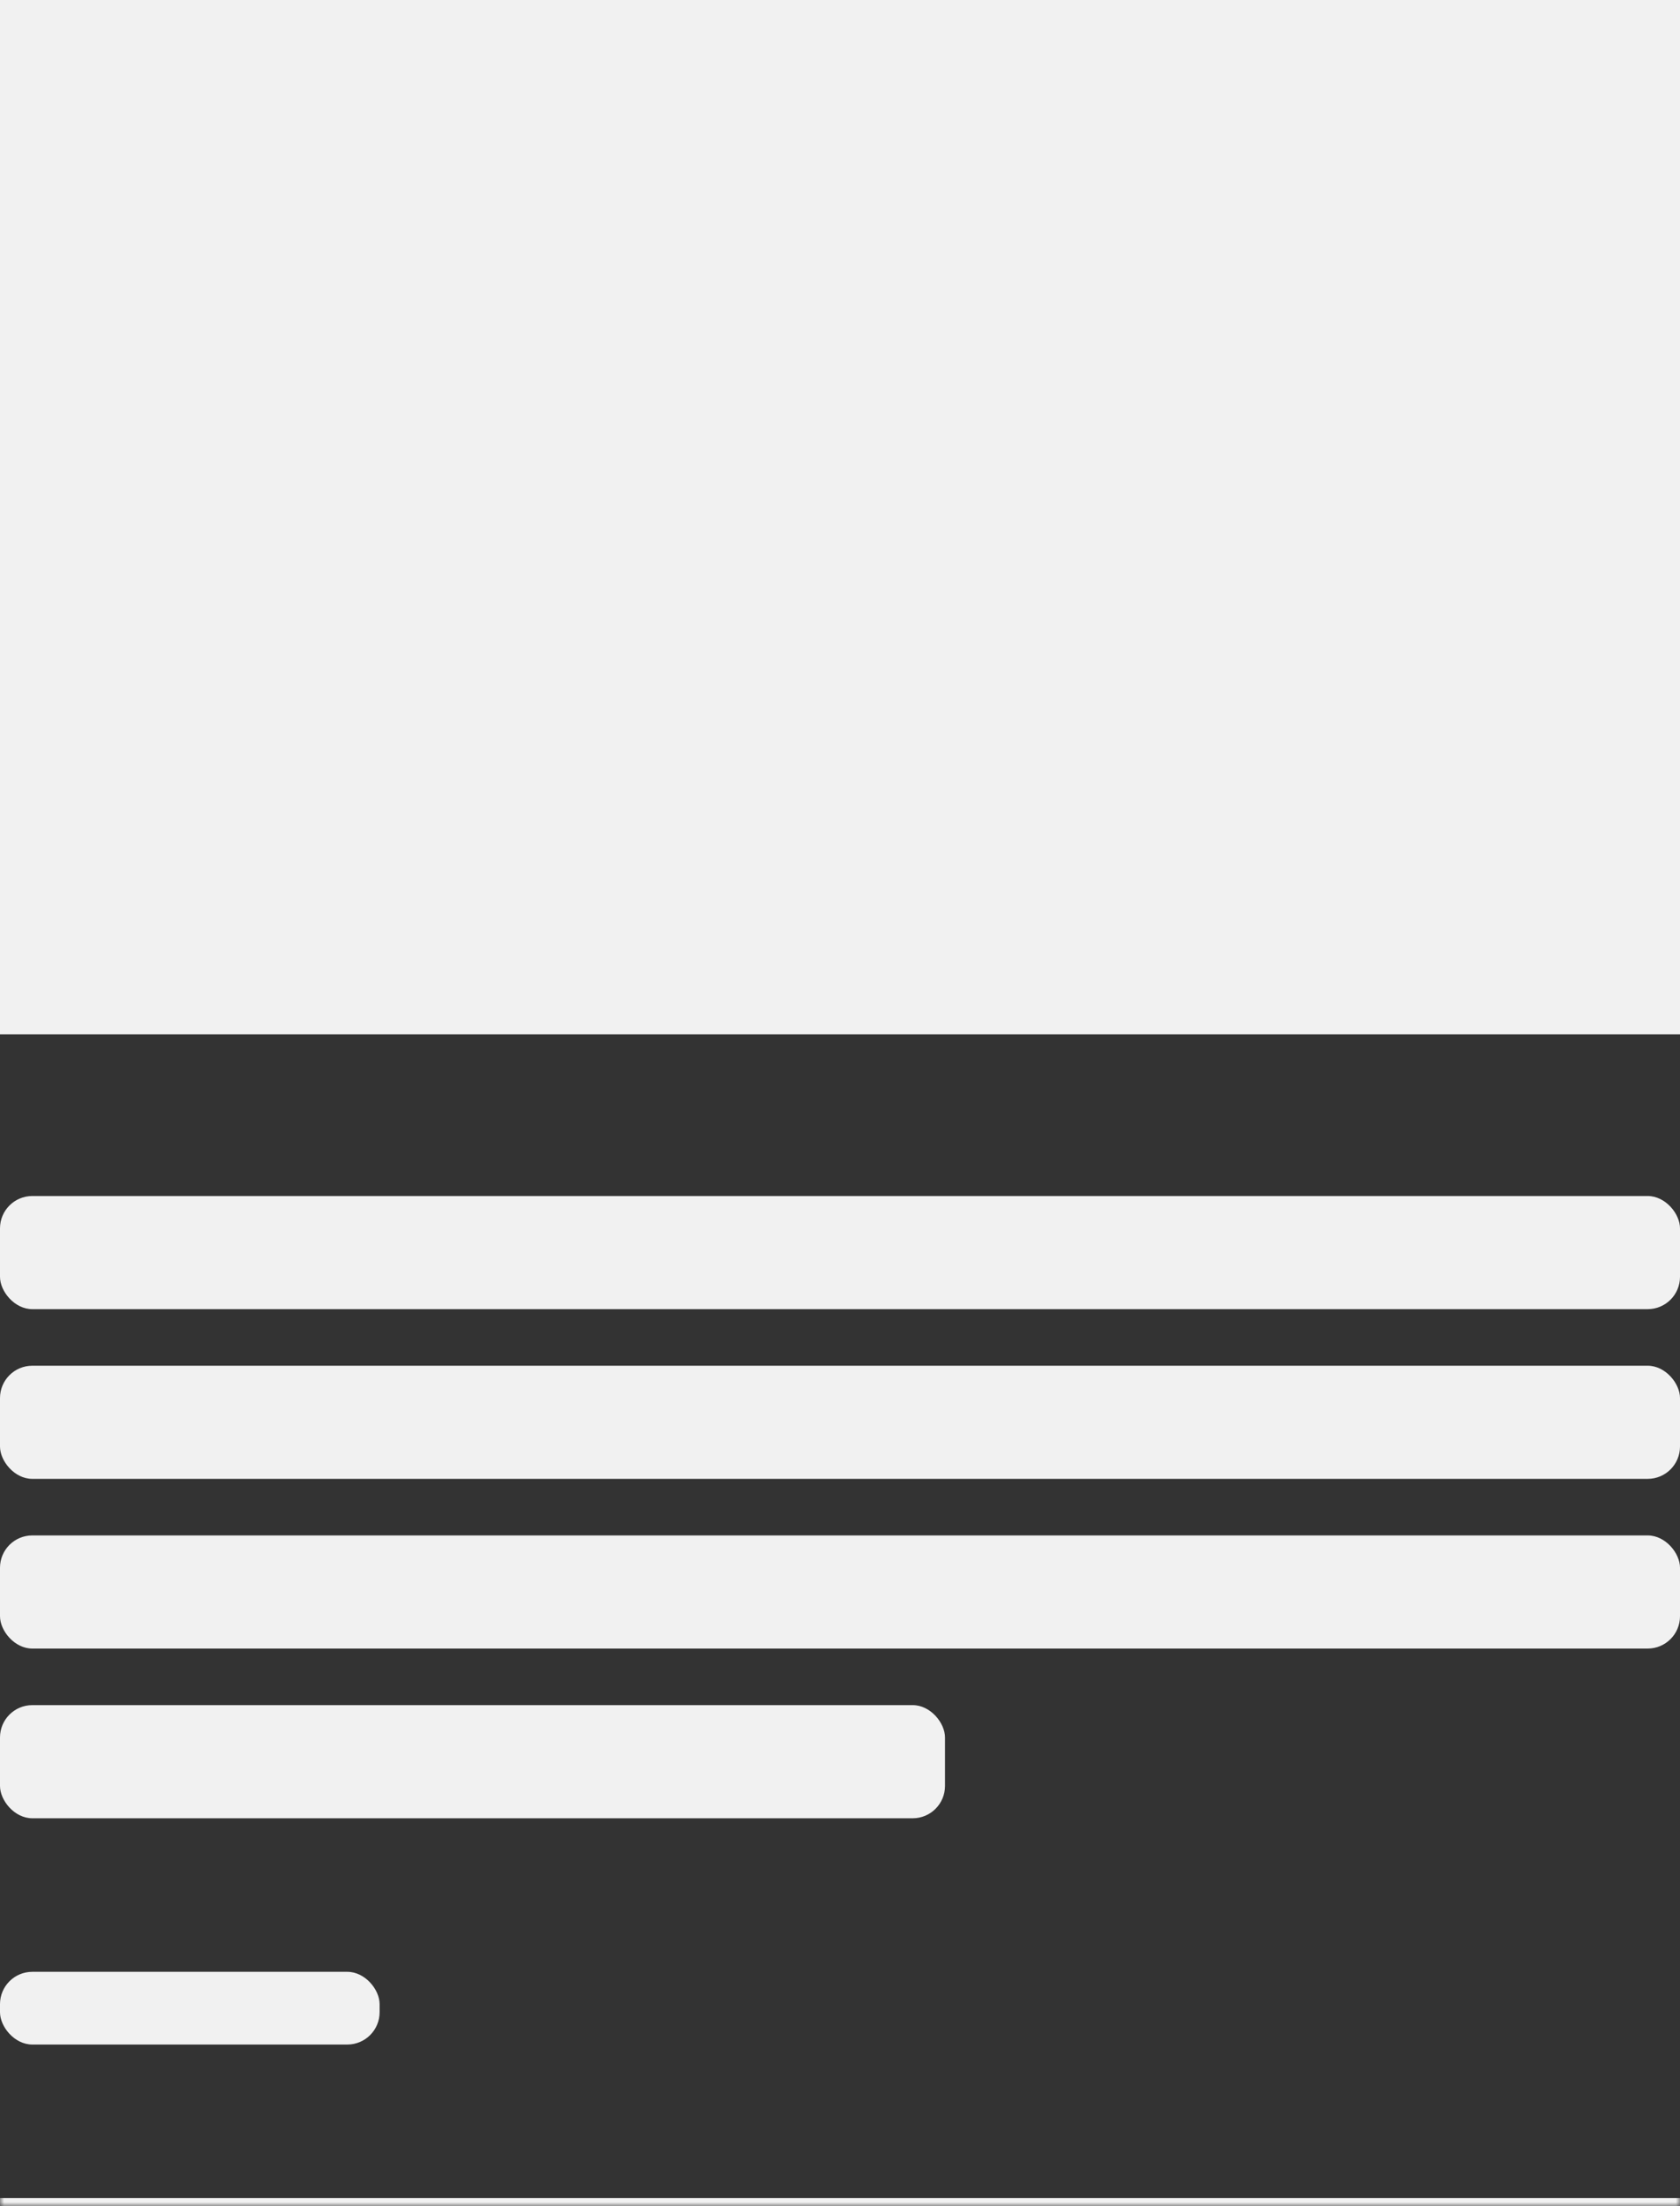 <svg width="208" height="273" viewBox="0 0 208 273" fill="none" xmlns="http://www.w3.org/2000/svg">
<rect x="0" y="0" width="208" height="273" fill="#333333" stroke="none"/>
<rect width="208" height="128" fill="#F1F1F1"/>
<mask id="path-1-inside-1_350_7243" fill="white">
<path d="M0 148H208V273H0V148Z"/>
</mask>
<path d="M208 272H0V274H208V272Z" fill="#F1F1F1" mask="url(#path-1-inside-1_350_7243)"/>
<rect y="148" width="208" height="14" rx="4" fill="#F1F1F1"/>
<rect y="169" width="208" height="14" rx="4" fill="#F1F1F1"/>
<rect y="190" width="208" height="14" rx="4" fill="#F1F1F1"/>
<rect y="211" width="117" height="14" rx="4" fill="#F1F1F1"/>
<rect y="244" width="47" height="9" rx="4" fill="#F1F1F1"/>
</svg>

